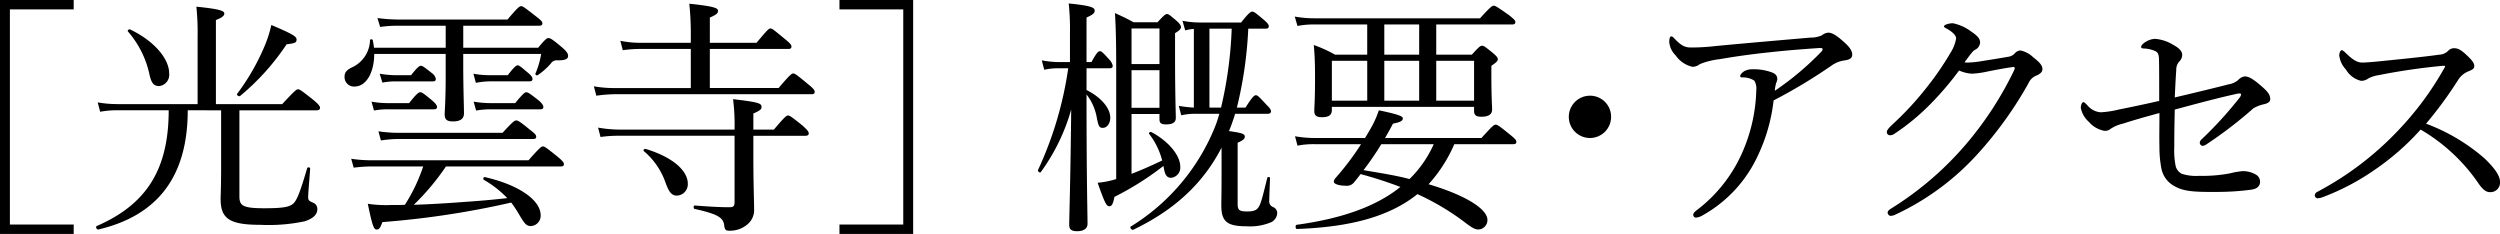<svg xmlns="http://www.w3.org/2000/svg" width="404.32" height="37.834" viewBox="0 0 404.32 37.834"><g id="レイヤー_2" data-name="レイヤー 2"><g id="レイヤー_2-2" data-name="レイヤー 2"><path d="M11.918,1.52H1.6V36.313H11.918v1.521H0V0H11.918Z"/><path d="M30.361,17.837c0,10.639-4.8,17-14.437,19.276-.28.08-.52-.439-.28-.559,8.119-3.52,11.638-9.239,11.638-18.717H19a14.177,14.177,0,0,0-2.8.24l-.4-1.519a18.207,18.207,0,0,0,3.159.279h13V5.8a39.42,39.42,0,0,0-.2-4.719c4.04.4,4.519.72,4.519,1.119,0,.321-.32.641-1.359,1.04v13.6H45.639c2.04-2.2,2.319-2.4,2.559-2.4.28,0,.56.2,2.48,1.719.88.72,1.08,1.04,1.08,1.281s-.16.4-.56.4H38.72V31.8c0,1.479.6,1.88,4,1.88,3.08,0,4.08-.2,4.719-.761.6-.559,1.121-1.919,2.24-5.719.04-.2.48-.16.48.04-.08,1.48-.32,3.84-.32,4.64,0,.52.16.64.84.92a1.069,1.069,0,0,1,.64,1.079c0,.84-.76,1.52-2.08,1.92a28.3,28.3,0,0,1-7.158.56c-5.039,0-6.4-1.04-6.4-4.2,0-.639.08-1.8.08-5.119v-9.2ZM24.163,12a15.514,15.514,0,0,0-3.48-6.919c-.12-.16.16-.4.36-.32,4,1.92,6.319,4.8,6.319,7.119a1.842,1.842,0,0,1-1.6,2.04C24.882,13.918,24.482,13.478,24.163,12Zm14.2,3.159A36.362,36.362,0,0,0,42.8,7.438a19.159,19.159,0,0,0,1.08-3.4c3.28,1.4,4.079,1.84,4.079,2.32s-.08.64-1.6.8a38.628,38.628,0,0,1-7.519,8.358C38.64,15.678,38.2,15.357,38.36,15.157Z"/><path d="M60.523,8.719c0,2.919-1.24,5.279-3.2,5.279a1.524,1.524,0,0,1-1.6-1.56c0-.72.32-1.12,1.24-1.56a4.967,4.967,0,0,0,2.879-4.4c0-.16.4-.16.44,0,.08.4.16.839.2,1.24h11.6V4.159h-7.6a20.211,20.211,0,0,0-3,.2l-.44-1.439a27.254,27.254,0,0,0,3.4.239H82.08C83.719,1.2,84.039,1,84.279,1c.28,0,.56.2,2.4,1.64.84.639,1.04.88,1.04,1.12,0,.279-.16.4-.56.4H74.921v3.56H87.039c1.159-1.4,1.4-1.56,1.639-1.56.321,0,.64.16,2.24,1.52.8.679.96,1.04.96,1.359,0,.521-.48.721-1.68.721a1.133,1.133,0,0,0-1.12.519,10.786,10.786,0,0,1-2.12,1.88.248.248,0,0,1-.359-.28,12.983,12.983,0,0,0,.92-3.159h-12.6v1.76c0,3.638.12,6.838.12,7.838,0,.879-.56,1.32-1.8,1.32-.96,0-1.32-.321-1.32-1.12,0-.56.16-2.44.16-6.039V8.719Zm11.6,18.2a38.437,38.437,0,0,1-5.2,6.2c2.639-.08,5.239-.24,7.879-.439,2.4-.16,4.839-.361,7.239-.641a16.739,16.739,0,0,0-3.8-2.959c-.16-.12-.04-.48.16-.44,5.479,1.24,9.038,3.72,9.038,6.159a1.664,1.664,0,0,1-1.559,1.76c-.76,0-1.04-.36-2-2a19.937,19.937,0,0,0-1.2-1.8,141.868,141.868,0,0,1-20.836,3.159c-.36,1-.56,1.2-.92,1.2-.44,0-.68-.439-1.44-4.159a19.916,19.916,0,0,0,3.68.2c.759,0,1.559,0,2.319-.04a27.575,27.575,0,0,0,2.96-6.2H60a23.035,23.035,0,0,0-2.8.2l-.4-1.439a22.131,22.131,0,0,0,3.119.24H85.479c1.8-2.04,2.08-2.24,2.319-2.24.281,0,.56.2,2.4,1.679.8.68,1,.92,1,1.161,0,.28-.12.4-.52.4ZM60.083,16.438a14.441,14.441,0,0,0,2.52.239h3.559c1.24-1.56,1.56-1.76,1.8-1.76.28,0,.56.2,1.919,1.32.6.52.8.84.8,1.08,0,.2-.121.36-.48.36H62.683a12.045,12.045,0,0,0-2.2.2Zm1.12,4.8a22.614,22.614,0,0,0,3.519.241H81.28c1.679-1.84,1.959-2,2.2-2,.28,0,.6.16,2.24,1.519.8.6,1,.84,1,1.12,0,.24-.12.361-.52.361H64.442a19.066,19.066,0,0,0-2.839.239Zm.2-9.318a14.736,14.736,0,0,0,2.479.24h2.6c1.08-1.36,1.36-1.519,1.6-1.519s.48.159,1.839,1.239a1.4,1.4,0,0,1,.56.88c0,.28-.12.4-.48.4H63.882a11.481,11.481,0,0,0-2.039.2Zm15.158,0a14,14,0,0,0,2.479.24h3.08c1.079-1.4,1.4-1.6,1.6-1.6.24,0,.48.2,1.8,1.319.4.36.6.639.6.88,0,.28-.16.4-.52.4H79.12a12.982,12.982,0,0,0-2.16.239Zm.04,4.52a16.987,16.987,0,0,0,2.679.239h4.039c1.28-1.56,1.56-1.76,1.8-1.76.28,0,.56.2,2,1.32.6.52.759.84.759,1.08,0,.2-.12.36-.48.36H79.36a13.991,13.991,0,0,0-2.36.2Z"/><path d="M125.919,14.237c1.839-2.159,2.12-2.359,2.359-2.359.281,0,.56.2,2.44,1.76.84.679,1.04.96,1.04,1.2,0,.279-.121.4-.52.4H99.563a22,22,0,0,0-3.119.241l-.4-1.52a18.271,18.271,0,0,0,3.479.279h12.2V7.919h-8.038a19.159,19.159,0,0,0-2.96.2l-.4-1.519a16.224,16.224,0,0,0,3.28.32h8.118v-1.2A46.78,46.78,0,0,0,111.481.6c4.16.44,4.64.719,4.64,1.16,0,.36-.2.6-1.32,1.08V6.919h7.558c1.72-2.08,2-2.319,2.24-2.319.28,0,.56.239,2.4,1.759.839.68,1,.919,1,1.16,0,.28-.121.4-.52.4H114.8v6.318Zm-4.08,10.719c0,5.239.12,7.2.12,8.878a2.991,2.991,0,0,1-1.159,2.52,4.343,4.343,0,0,1-2.84.959c-.56,0-.76-.12-.84-.919-.16-1.24-1.16-1.8-4.759-2.6-.24-.04-.24-.56,0-.56,2.48.2,4.28.281,5.639.281.64,0,.8-.2.8-.88V21.956H100.083a19.689,19.689,0,0,0-2.959.2l-.4-1.519a20.157,20.157,0,0,0,3.319.319H118.8a34.077,34.077,0,0,0-.24-4.919c4.119.48,4.6.68,4.6,1.24,0,.36-.119.56-1.32,1.079v2.6h3.32c1.759-2.079,2.04-2.279,2.279-2.279.281,0,.561.2,2.32,1.6.84.76,1.039,1.04,1.039,1.281s-.119.4-.558.4h-8.4Zm-14.2,4.6a11.625,11.625,0,0,0-3.519-5.12c-.161-.12.08-.4.279-.359,4.48,1.359,6.839,3.56,6.839,5.639a1.84,1.84,0,0,1-1.76,1.92C108.722,31.635,108.242,31.234,107.642,29.555Z"/><path d="M147.682,0V37.834H135.764V36.313h10.318V1.52H135.764V0Z"/><path d="M175.723,14.558c2.4,1.2,3.839,2.959,3.839,4.479,0,.92-.521,1.64-1.2,1.64-.6,0-.72-.241-1.039-1.96a8.5,8.5,0,0,0-1.6-3.44v.481c0,13.4.16,18.757.16,20.436,0,.8-.64,1.2-1.72,1.2-.879,0-1.24-.32-1.24-1,0-1.32.2-6.879.32-18.677a31.84,31.84,0,0,1-4.919,10.118c-.159.2-.56-.159-.441-.359a58.715,58.715,0,0,0,4.88-16.438h-1.44a10.94,10.94,0,0,0-2.44.24l-.4-1.519a14.881,14.881,0,0,0,2.839.279h1.72V5.52a40.774,40.774,0,0,0-.2-4.961c3.56.361,4.2.641,4.2,1.161,0,.4-.28.639-1.319,1.12v7.2h.8c.84-1.559,1.12-1.76,1.36-1.76.281,0,.48.2,1.6,1.441a2,2,0,0,1,.479.92c0,.239-.119.4-.519.4h-3.719ZM183,28.115c1.24-.479,2.6-1.04,4.959-2.159a11.982,11.982,0,0,0-2.12-4.319c-.119-.16.2-.361.361-.281,2.8,1.48,4.678,3.8,4.678,5.559a1.658,1.658,0,0,1-1.478,1.84c-.641,0-.961-.4-1.16-1.48-.04-.16-.04-.28-.08-.439a47.214,47.214,0,0,1-7.919,5c-.24,1.2-.441,1.52-.84,1.52-.441,0-.72-.481-1.88-3.8a13.688,13.688,0,0,0,3-.6V11.718c0-4.759-.04-6.8-.2-9.6,1.239.56,1.84.84,3,1.48h3.88c1.08-1.161,1.28-1.321,1.519-1.321.28,0,.48.16,1.6,1.12.519.48.679.76.679,1s-.2.52-.96.96V9c0,6.48.121,9.2.121,10.079,0,.72-.521,1.039-1.561,1.039-.8,0-1.08-.2-1.08-.84v-.84H183ZM193.4,18.4a10.863,10.863,0,0,0-2.36.24l-.4-1.52a19.876,19.876,0,0,0,2.44.28V4.679a6.412,6.412,0,0,0-1.4.24l-.439-1.56a14.407,14.407,0,0,0,2.8.281h6.678c1.239-1.56,1.56-1.76,1.8-1.76.279,0,.561.2,1.92,1.359.56.481.76.76.76,1s-.12.4-.52.4h-2.8A65.429,65.429,0,0,1,200.039,17.4h1.4c1.12-1.8,1.439-2,1.68-2s.48.2,1.72,1.56c.52.481.719.8.719,1.04s-.16.4-.519.4h-5.28c-.32,1.039-.719,2.16-1,2.8,2.281.321,2.561.481,2.561.92,0,.281-.2.56-1.16.96v9.878c0,1.04.279,1.24,1.559,1.24.92,0,1.441-.16,1.76-.6.44-.561.72-1.8,1.479-4.84.041-.2.44-.16.44.04-.039,1.16-.119,2.88-.119,3.6a.966.966,0,0,0,.6,1.08,1.048,1.048,0,0,1,.68,1.04,1.718,1.718,0,0,1-1.119,1.479,8.774,8.774,0,0,1-3.8.6c-3.2,0-4.119-.76-4.119-3.4,0-.88.04-1.8.04-5V23.876c-3,5.839-7.679,10.118-14.277,13.277-.241.12-.641-.359-.4-.519a33.7,33.7,0,0,0,13.678-16.278A18.947,18.947,0,0,0,197.2,18.4ZM187.52,4.6H183v5.758h4.519Zm0,6.758H183v6.08h4.519Zm9.959,6.039A65.264,65.264,0,0,0,199.2,4.64h-3.6V17.4Z"/><path d="M238.04,8.839C239.2,7.559,239.4,7.4,239.719,7.4c.239,0,.48.161,1.719,1.161.641.559.8.759.8,1.04,0,.239-.2.479-1.041,1.04v1.639c0,3.4.121,4.959.121,5.4,0,.84-.6,1.2-1.76,1.2-.84,0-1.16-.28-1.16-.96v-.64h-23v.52c0,.84-.561,1.16-1.6,1.16-.88,0-1.24-.28-1.24-1,0-.64.12-1.68.12-5.319,0-2.28-.04-3.56-.2-5.36a21.879,21.879,0,0,1,3.439,1.561h5.2V3.959h-8.559a13.174,13.174,0,0,0-2.719.24L209.4,2.68a17.79,17.79,0,0,0,3.159.28h26.8c1.68-1.84,1.96-2.04,2.2-2.04.28,0,.6.2,2.48,1.519.839.68,1.04.88,1.04,1.12s-.121.4-.521.4H232.28v4.88ZM235.2,23.316a23.024,23.024,0,0,1-4.16,6.479c6.2,1.84,9.519,4.079,9.519,5.759a1.517,1.517,0,0,1-1.48,1.559c-.64,0-1.241-.439-2.6-1.479a41.019,41.019,0,0,0-7.238-4.239c-4.44,3.559-10.639,5.319-19.477,5.639-.28,0-.32-.64-.041-.68,7.279-1,12.838-2.959,16.758-6.119a66.865,66.865,0,0,0-6.44-2.08c-.319.44-.679.88-1.039,1.32a1.458,1.458,0,0,1-1.36.56c-1.079,0-1.919-.28-1.919-.639,0-.241.08-.4.44-.8a43.406,43.406,0,0,0,3.959-5.279H212.6a13.315,13.315,0,0,0-2.759.24l-.4-1.52a18.108,18.108,0,0,0,3.159.28h8.159c.279-.44.56-.919.84-1.4a16.057,16.057,0,0,0,1.4-3.079c3.24.68,3.88.96,3.88,1.32s-.36.6-1.6.84c-.4.8-.841,1.56-1.281,2.319h15.6c1.76-1.96,2.04-2.16,2.28-2.16.281,0,.6.2,2.36,1.64.8.64,1,.88,1,1.12,0,.28-.12.4-.521.4ZM215.4,9.838v6.439h5.719V9.838Zm8,13.478a48.962,48.962,0,0,1-2.879,4.2c2.519.439,5,.8,7.438,1.439a18.314,18.314,0,0,0,3.919-5.639ZM229.52,3.959h-5.639v4.88h5.639Zm-5.639,5.879v6.439h5.639V9.838Zm8.4,6.439H238.4V9.838H232.28Z"/><path d="M260.56,18.917a3.42,3.42,0,1,1-3.439-3.439A3.4,3.4,0,0,1,260.56,18.917Z"/><path d="M284.281,25.2a21.218,21.218,0,0,1-8.8,9.559,2.767,2.767,0,0,1-1.2.44.473.473,0,0,1-.44-.44c0-.239.16-.44.561-.76a23.581,23.581,0,0,0,7.638-9.958,26.494,26.494,0,0,0,2-9.438,2.445,2.445,0,0,0-.32-1.56,3.3,3.3,0,0,0-1.88-.521c-.24,0-.4,0-.4-.239,0-.2.28-.52.64-.761a2.693,2.693,0,0,1,1.4-.319,8.438,8.438,0,0,1,3.119.52c.6.24.84.56.84,1.08a2.565,2.565,0,0,1-.2.68,6.191,6.191,0,0,0-.2,1.2,47.058,47.058,0,0,0,7.519-6.32.515.515,0,0,0,.2-.439c0-.12-.16-.16-.48-.16-1.159.08-4.8.32-7.958.679-2.76.281-5.64.68-8.159,1.121a12.275,12.275,0,0,0-3.24.8,1.928,1.928,0,0,1-1.2.44A4.5,4.5,0,0,1,271,8.958,3.447,3.447,0,0,1,269.963,6.8c0-.48.119-.92.28-.92.24,0,.44.2.64.44,1.08,1.119,1.68,1.36,2.6,1.36a34,34,0,0,0,4.039-.241c5.079-.479,10.2-.919,15.277-1.359a4.43,4.43,0,0,0,1.84-.36,1.887,1.887,0,0,1,1.04-.44c.6,0,1.279.4,2.32,1.32.919.8,1.559,1.48,1.559,2.24,0,.559-.4.8-1.16.92a4.751,4.751,0,0,0-2.239.88,85.475,85.475,0,0,1-9.319,5.6A28,28,0,0,1,284.281,25.2Z"/><path d="M312.2,16.837a36.3,36.3,0,0,1-5.759,4.76,1.353,1.353,0,0,1-.76.279.494.494,0,0,1-.519-.56c0-.28.359-.679.918-1.2a50.762,50.762,0,0,0,5.76-6.278,47.566,47.566,0,0,0,3.6-5.279,6.4,6.4,0,0,0,.919-2.32c0-.44-.4-.96-1.44-1.56-.28-.159-.519-.24-.519-.44s.72-.479,1.439-.479a7.4,7.4,0,0,1,3.039,1.4c.96.64,1.361,1.12,1.361,1.72a1.385,1.385,0,0,1-.8,1.16c-.4.239-.6.52-1.72,2.039a2.281,2.281,0,0,0,.52.04,15.176,15.176,0,0,0,2.28-.24c1.8-.279,3.039-.48,4.4-.72a1.737,1.737,0,0,0,.92-.519,1.306,1.306,0,0,1,.92-.481,4.206,4.206,0,0,1,2.04,1.08c.92.72,1.52,1.281,1.52,1.92,0,.52-.4.8-.92,1.04a2.232,2.232,0,0,0-1.279,1.159,61.514,61.514,0,0,1-8.079,11.319,41.729,41.729,0,0,1-13.518,10.038,1.956,1.956,0,0,1-.76.2.556.556,0,0,1-.48-.519c0-.241.16-.4.52-.641a51.874,51.874,0,0,0,12.4-10.718,55.486,55.486,0,0,0,7.558-11.718,1.237,1.237,0,0,0,.08-.32.183.183,0,0,0-.2-.16c-.6.04-2.8.44-4.359.76a14.311,14.311,0,0,1-2.361.32,5.847,5.847,0,0,1-2.079-.52A50.324,50.324,0,0,1,312.2,16.837Z"/><path d="M360.44,13.638a3.066,3.066,0,0,0,1.559-.72,1.688,1.688,0,0,1,1.041-.56c.559,0,1.2.28,2.639,1.52,1.159,1,1.48,1.479,1.48,2.159,0,.4-.321.64-.92.8a5.83,5.83,0,0,0-1.8.68,67.66,67.66,0,0,1-7.559,5.8,1.449,1.449,0,0,1-.679.28.559.559,0,0,1-.441-.52.976.976,0,0,1,.361-.6A62.021,62.021,0,0,0,362.2,15.8a1.01,1.01,0,0,0,.239-.52c0-.12-.079-.16-.2-.16a1.648,1.648,0,0,0-.441.04c-3.239.72-6.358,1.56-10.078,2.56-.04,1.76-.08,3.88-.08,6.119a12.455,12.455,0,0,0,.24,3.079,1.946,1.946,0,0,0,1,1.2,7.663,7.663,0,0,0,2.8.32,23.774,23.774,0,0,0,4.96-.4,12.948,12.948,0,0,1,2.039-.359,4.082,4.082,0,0,1,2.16.559,1.331,1.331,0,0,1,.68,1.12c0,.8-.56,1.2-1.439,1.32a42.038,42.038,0,0,1-5.52.36c-4.239.04-5.6-.16-7.079-1.04a4.133,4.133,0,0,1-1.919-2.72,17.894,17.894,0,0,1-.32-3.319c-.04-2.08,0-3.52,0-5.679-2.08.56-4.2,1.159-5.919,1.72a5.918,5.918,0,0,0-1.92.8,1.433,1.433,0,0,1-1.04.359,4.246,4.246,0,0,1-2.52-1.439,4.03,4.03,0,0,1-1.319-2.279c0-.521.24-.921.4-.921s.321.16.641.48a3.076,3.076,0,0,0,2.159,1.16,15.138,15.138,0,0,0,2.92-.44c2-.4,4.119-.84,6.559-1.4,0-3.119,0-5.6-.04-6.919-.04-.559-.161-.879-.48-1.08a4.836,4.836,0,0,0-2.04-.479c-.28-.04-.36-.08-.36-.28s.28-.48.56-.68a3.2,3.2,0,0,1,1.72-.6,6.709,6.709,0,0,1,2.959,1c.96.521,1.4,1.04,1.4,1.6A1.562,1.562,0,0,1,352.4,10a2.059,2.059,0,0,0-.44,1.36c-.12,1.68-.16,2.839-.24,4.4C355.481,14.878,358.081,14.237,360.44,13.638Z"/><path d="M401.84,25.636c1.4,1.359,2.48,2.679,2.48,3.76a1.544,1.544,0,0,1-1.64,1.679c-.559,0-1.08-.36-1.72-1.24a29.112,29.112,0,0,0-9.478-8.879,41.129,41.129,0,0,1-7.8,6.76,37.747,37.747,0,0,1-7.8,4.079,3.308,3.308,0,0,1-1.08.279.51.51,0,0,1-.44-.479.693.693,0,0,1,.4-.56,50.336,50.336,0,0,0,12.958-9.8,50.133,50.133,0,0,0,7.559-10.158c.12-.2.16-.28.16-.36s-.08-.079-.32-.079a101.223,101.223,0,0,0-10.439,1.519,5.229,5.229,0,0,0-1.64.52,2,2,0,0,1-1.159.4,3.823,3.823,0,0,1-2.48-1.84,3.935,3.935,0,0,1-1.079-2.28c0-.4.2-.84.4-.84.16,0,.441.24.68.481,1.04,1,1.76,1.519,2.639,1.519.641,0,2-.12,3.161-.24,3.119-.319,6.438-.64,9.358-1.039a2.148,2.148,0,0,0,1.359-.6,1.282,1.282,0,0,1,.96-.439c.6,0,1.04.2,1.88.96,1.08,1,1.4,1.439,1.4,1.919,0,.4-.2.56-1,.88a3.584,3.584,0,0,0-1.68,1.48A64.91,64.91,0,0,1,392.362,20,30.7,30.7,0,0,1,401.84,25.636Z"/></g></g></svg>